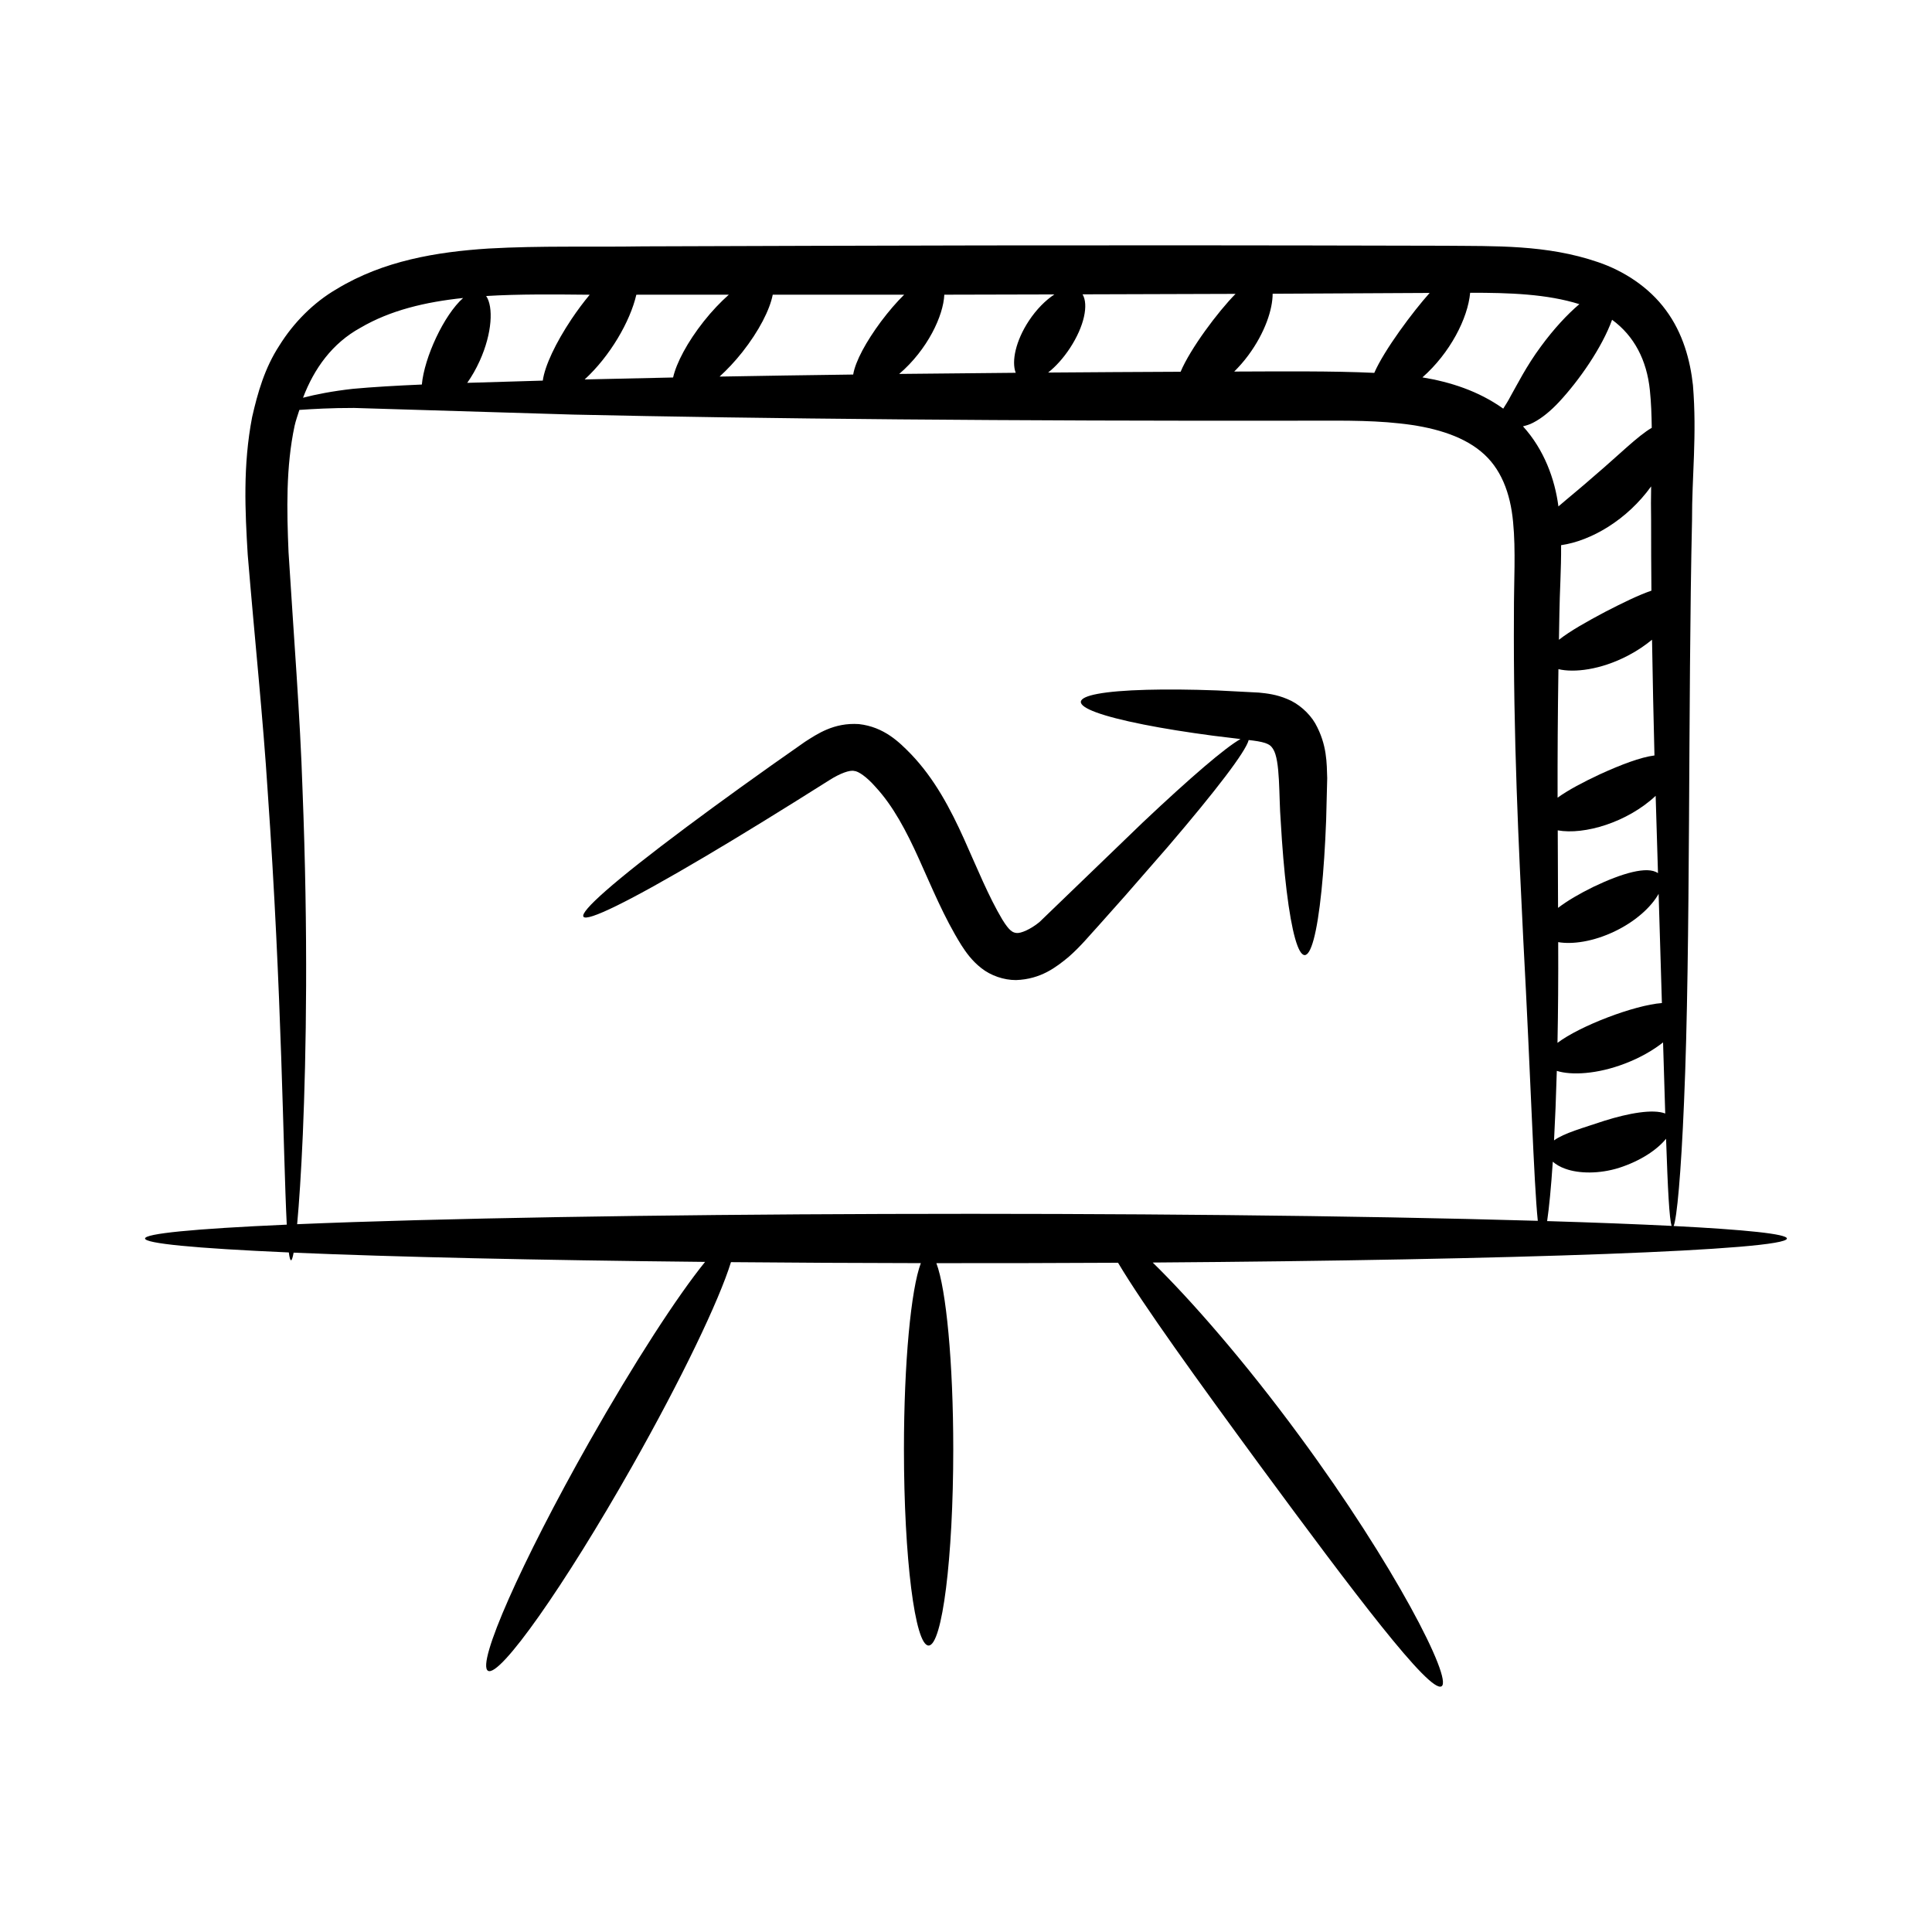 <?xml version="1.0" encoding="UTF-8"?>
<!-- Uploaded to: SVG Repo, www.svgrepo.com, Generator: SVG Repo Mixer Tools -->
<svg fill="#000000" width="800px" height="800px" version="1.1" viewBox="144 144 512 512" xmlns="http://www.w3.org/2000/svg">
 <g>
  <path d="m590.29 435.92c1.777-40.574 1.031-106.14 2.117-154.06-0.051-11.398 1.332-22.492 0.242-35.789-0.715-6.527-2.621-13.75-7.18-19.887-4.5-6.141-11.223-10.43-17.984-12.719-13.676-4.699-27.484-4.203-40.703-4.34-102.86-0.258-151.48-0.023-212.27 0.164-13.969 0.223-27.176-0.207-41.051 0.574-13.734 0.887-27.855 3.223-40.227 10.73-6.195 3.598-11.469 8.973-15.191 14.965-3.922 5.996-5.781 12.637-7.227 18.988-2.473 12.836-1.855 24.969-1.168 36.422 1.898 22.887 4.074 43.484 5.293 62.727 3.801 54.148 4.062 95.09 5.055 114.85-50.129 2.215-50.195 5.144 0.547 7.367 0.371 2.84 0.785 2.668 1.273 0.055 26.441 1.133 64.52 2 109.04 2.449-7.328 9.039-18.832 26.742-30.738 47.781-17.934 31.684-29.922 58.809-26.781 60.586 3.141 1.777 20.223-22.465 38.156-54.148 13.168-23.27 23.105-44.035 26.223-54.152 16.078 0.145 32.918 0.234 50.316 0.262-2.602 6.871-4.477 26.34-4.477 49.332 0 28.723 2.926 52.008 6.535 52.008 3.613 0 6.535-23.281 6.535-52.008 0-22.988-1.875-42.457-4.477-49.328 12.902 0.023 30.48-0.008 48.148-0.105 6.664 11.219 21.047 31.133 37.695 53.832 24.594 33.391 44.926 60.359 48.039 58.406 3.016-1.871-12.59-32.316-37.504-66.148-14.637-19.945-29.07-36.406-39.047-46.148 96.305-0.676 168.07-3.269 168.07-6.367 0-1.207-10.969-2.34-30.016-3.312 0.852-2.047 1.949-13.531 2.758-32.988zm-4.988 3.168c-3.234-1.25-9.703-0.086-16.102 1.922-5.801 1.949-10.707 3.266-13.363 5.207 0.289-5.394 0.543-11.57 0.734-18.422 3.816 1.207 10.66 0.906 18.055-1.938 4.043-1.539 7.481-3.543 10.102-5.606 0.371 12.133 0.449 15.02 0.574 18.836zm-0.883-29.27c-7.34 0.555-21.727 6.055-27.668 10.551 0.16-8.113 0.234-17.023 0.188-26.695 3.68 0.637 9.277-0.086 15.07-2.902 5.727-2.758 9.723-6.637 11.543-9.891 0.312 10.465 0.602 20.145 0.867 28.938zm-1.035-34.422c-2.785-1.992-9.613 0.039-17.074 3.609-3.66 1.793-6.949 3.703-9.41 5.59-0.023-6.57-0.051-13.414-0.082-20.543 7.023 1.277 18.449-2.113 25.949-9.148 0.215 7.113 0.418 13.949 0.617 20.492zm-0.934-31.191c-3.699 0.461-8.91 2.461-14.449 4.984-4.387 2.051-8.383 4.16-11.223 6.203-0.027-10.801 0.043-22.227 0.223-34.062 4.051 0.98 11.137 0.242 18.496-3.621 2.41-1.254 4.484-2.691 6.309-4.176 0.168 10.672 0.402 20.914 0.645 30.672zm-0.805-43.676c-3.445 1.18-7.695 3.273-12.203 5.594-4.906 2.602-9.352 5.098-12.305 7.426 0.047-2.285 0.059-4.461 0.117-6.781 0.074-5.887 0.508-11.84 0.453-18.289 8.043-1.164 17.516-6.754 23.863-15.582-0.051 2.988-0.07 5.949-0.008 8.832-0.008 6.41 0.027 12.656 0.082 18.801zm-10.426-71.785c5.848 4.262 9.211 10.715 10.016 18.68 0.336 3.195 0.453 6.547 0.496 9.953-3.691 2.129-8.844 7.324-15.086 12.625-3.477 3.074-6.863 5.801-9.648 8.207-0.93-7.223-3.789-15.062-9.387-21.223 0.863-0.23 1.73-0.457 2.684-0.965 2.426-1.242 4.754-3.242 6.789-5.406 5.406-5.777 11.496-14.555 14.137-21.871zm-37.613-7.156c10.434-0.023 20.375 0.332 28.941 3.016-3.195 2.703-6.766 6.543-10.172 11.188-3.887 5.223-6.481 10.473-8.012 13.133-0.68 1.344-1.402 2.41-1.988 3.367-6.613-4.715-14.082-7.07-21.418-8.281 7.32-6.445 12.039-15.637 12.648-22.422zm-52.344 0.258c4.891-0.016 3.09 0 41.613-0.215-4.371 4.867-12.07 15.156-14.676 21.184-11-0.531-25-0.387-37.113-0.348 1.266-1.277 2.516-2.66 3.695-4.262 4.496-6.059 6.496-12.309 6.481-16.359zm-53.703 14.391c3.805-5.801 4.957-11.512 3.332-14.234 13.715-0.043 27.215-0.082 40.543-0.125-4.707 4.773-12.004 14.559-14.559 20.641-11.984 0.051-23.652 0.121-35.109 0.211 1.977-1.559 4.004-3.766 5.793-6.492zm-33.309-14.141c7.422 0 2.93 0.012 29.176-0.07-2.332 1.535-4.766 3.953-6.793 7.039-3.426 5.215-4.629 10.66-3.457 13.73-10.539 0.09-20.906 0.188-30.879 0.301 7.523-6.438 11.727-15.457 11.953-21zm-45.469 0h34.832c-2.004 1.961-4.098 4.398-6.144 7.121-3.91 5.281-6.758 10.445-7.367 14.039-12.309 0.16-24.219 0.34-35.406 0.543 2.008-1.832 4.066-4 6.039-6.496 4.406-5.582 7.289-11.25 8.047-15.207zm-36.145 0.008c0.973-0.012 13.445-0.008 24.508-0.008-2.188 1.945-4.465 4.316-6.668 7.102-4.324 5.477-7.215 10.957-8.098 14.84-8.176 0.164-16.043 0.336-23.438 0.52 6.723-6.16 12.062-15.367 13.695-22.453zm-41.504 17.531c3.34-7.375 3.644-14.375 1.707-17.188 8.793-0.535 18.051-0.43 27.441-0.34-1.609 1.922-3.246 4.113-4.84 6.488-4.176 6.269-7.039 12.297-7.598 16.27-7.152 0.203-13.812 0.395-20.02 0.594 1.195-1.695 2.328-3.648 3.309-5.824zm-31.602-8.777c7.906-4.637 17.188-6.828 27.203-7.887-5.078 4.477-10.285 15.738-10.941 22.934-6.879 0.297-12.988 0.652-18.262 1.137-5.465 0.613-9.863 1.484-13.223 2.359 2.934-7.719 7.731-14.438 15.223-18.543zm-16.785 237.57c0.527-5.633 1.055-13.609 1.508-23.848 0.906-21.551 1.438-52.801-0.086-91.391-0.621-19.207-2.32-40.605-3.703-62.855-0.465-11.078-0.715-22.602 1.602-33.469 0.32-1.453 0.84-2.824 1.27-4.234 3.531-0.238 8.344-0.531 14.48-0.52 13.719 0.414 33.562 1.016 58.086 1.758 49.137 1.105 117 1.734 191.96 1.617 9.43 0.02 18.539-0.223 26.996 0.719 8.441 0.875 16.324 3.051 21.605 7.445 5.281 4.312 7.809 10.984 8.52 18.68 0.746 7.543 0.191 16.066 0.223 24.242-0.199 32.668 1.281 61.988 2.481 86.504 2.023 37.523 2.766 64.027 3.844 74.453-98.301-2.871-253.55-2.273-328.79 0.898zm331.26-0.828c0.516-3.488 1.039-8.781 1.5-15.734 0.836 0.711 1.906 1.379 3.375 1.891 3.602 1.293 8.953 1.352 14.09-0.234 6.004-1.93 10.277-4.941 12.555-7.746 0.453 13.34 0.859 21.352 1.48 23.098-9.238-0.461-20.324-0.891-33-1.273z"/>
  <path d="m485.14 329.25c-2.875-1.215-5.41-1.5-7.551-1.707-3.848-0.199-7.562-0.391-11.098-0.574-6.992-0.258-13.301-0.309-18.617-0.164-22.926 0.621-23.312 4.746-0.777 9.211 5.215 1.035 11.445 2.039 18.379 2.957 2.32 0.281 4.812 0.582 7.273 0.883-3.988 2.223-13.176 10.102-25.859 22.066-7.809 7.527-17.105 16.488-27.426 26.438-2.316 1.902-4.949 3.047-6.086 2.887-1.004-0.113-1.863-0.504-3.75-3.551-3.652-6.133-6.648-13.566-10.176-21.418-3.535-7.824-7.769-15.938-14.117-22.516-2.941-2.992-6.988-7.121-13.723-7.871-6.629-0.441-11.047 2.633-14.277 4.691-12.129 8.453-22.672 16.074-31.562 22.703-38.168 28.5-35.953 32 5.125 7.691 9.477-5.602 20.781-12.574 32.957-20.266 2.805-1.781 5.371-2.695 6.519-2.398 1.047 0.035 3.289 1.527 5.652 4.238 4.629 4.988 8.164 11.652 11.527 19.125 3.391 7.481 6.574 15.352 11.211 22.789 1.246 1.938 2.809 4.156 5.297 6.098 2.496 1.984 5.953 3.176 9.188 3.168 6.637-0.223 10.707-3.477 13.934-6.121 3.316-2.91 5.535-5.703 7.84-8.191 8.102-9.078 4.848-5.379 18.562-21.121 12.656-14.801 20.531-25.086 21.332-28.18 0.449 0.055 0.855 0.105 1.309 0.16 1.621 0.211 2.969 0.52 3.703 0.887 0.738 0.359 0.957 0.613 1.422 1.285 1.984 2.965 1.523 12.668 2.051 19.137 0.391 6.922 0.922 13.164 1.562 18.418 2.734 22.477 6.871 23.137 9.246-0.004 0.543-5.316 0.965-11.656 1.234-18.711 0.09-3.523 0.184-7.227 0.281-11.062-0.137-3.906 0.004-8.844-3.176-14.523-1.617-2.781-4.512-5.301-7.41-6.453z"/>
 </g>
</svg>